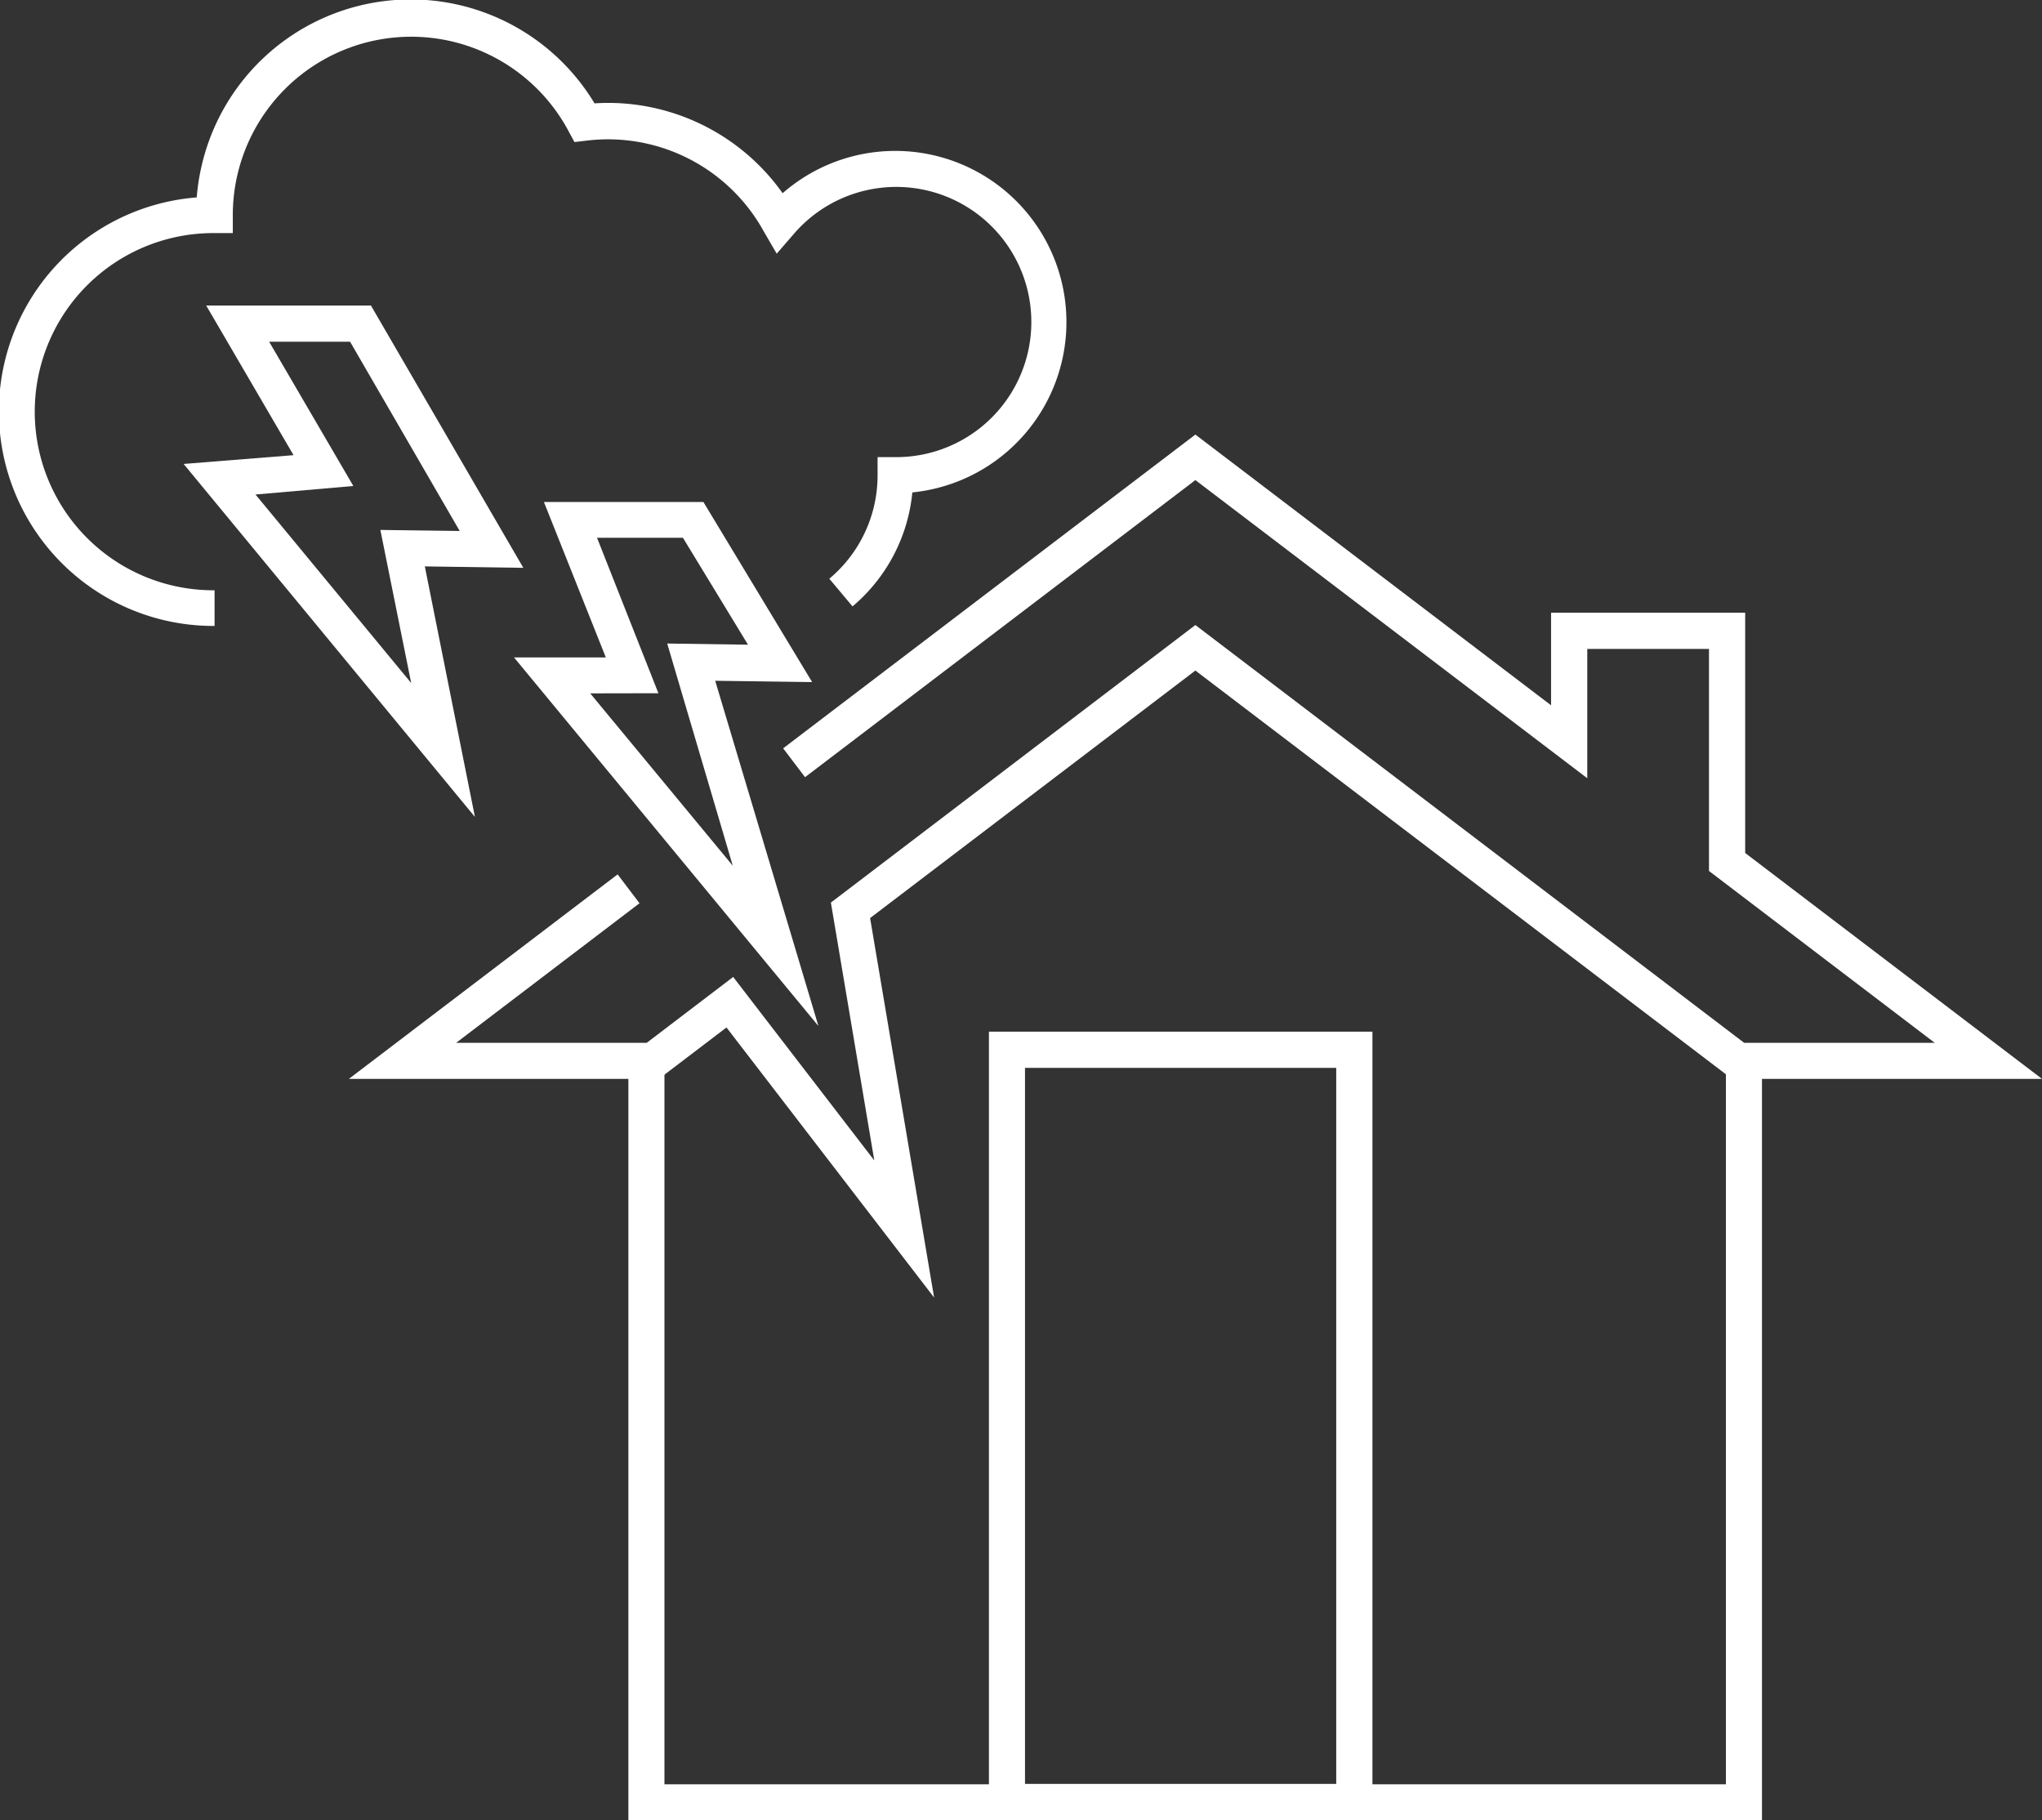 <svg xmlns="http://www.w3.org/2000/svg" id="Layer_1" data-name="Layer 1" viewBox="0 0 155.69 138.78"><rect x="0" y="0" width="155.69" height="138.78" fill="#333333" stroke="none"/><defs><style>.cls-1{fill:#fff;}</style></defs><polygon class="cls-1" points="71.22 98.92 55.39 78.33 50.24 82.25 26.6 82.25 47.09 66.66 48.76 68.86 34.78 79.5 49.31 79.5 55.9 74.48 66.66 88.47 63.35 68.81 91.14 47.65 132.98 79.5 147.51 79.5 130.3 66.4 130.3 49.47 121.02 49.47 121.02 59.33 91.14 36.6 61.38 59.25 59.71 57.05 91.14 33.13 118.26 53.77 118.26 46.71 133.06 46.71 133.06 65.03 155.69 82.25 132.05 82.25 91.14 51.12 66.34 69.99 71.22 98.92"></polygon><polygon class="cls-1" points="134.34 138.78 47.91 138.78 47.91 80.87 50.66 80.87 50.66 136.03 131.59 136.03 131.59 80.87 134.34 80.87 134.34 138.78"></polygon><path class="cls-1" d="M104.64,138.78H75.4V78.65h29.24ZM78.15,136h23.73V81.41H78.15Z"></path><path class="cls-1" d="M16.36,47.72A16.36,16.36,0,0,1,15,15.05a16,16,0,0,1,.33-2.22,16.36,16.36,0,0,1,30-4.95,16.1,16.1,0,0,1,4.55.35,16.32,16.32,0,0,1,9.79,6.5,13.05,13.05,0,1,1,9.89,22.81A13,13,0,0,1,65,46.23l-1.77-2.11a10.27,10.27,0,0,0,3.68-7.89V34.85h1.38a10.3,10.3,0,1,0-7.78-17l-1.29,1.49-1-1.72a13.55,13.55,0,0,0-13.49-6.9l-.93.11L43.35,10a13.6,13.6,0,0,0-25.6,6.39v1.38H16.17A13.61,13.61,0,0,0,16.36,45Z"></path><path class="cls-1" d="M62.4,78.22,39.19,50.12l7,0L41.47,38.27H53.63L61.92,52l-7.39-.1ZM45,52.86,55.87,66l-5-16.94,6.16.09L52.07,41H45.52L50.2,52.85Z"></path><path class="cls-1" d="M36.21,62.28,14,35.37l8.38-.67L15.72,23.29H28.28l11.62,20-7.51-.11ZM19.48,37.7,31.35,52.07,29,40.4l6.05.08L26.69,26.05H20.52l6.42,11Z"></path></svg>
